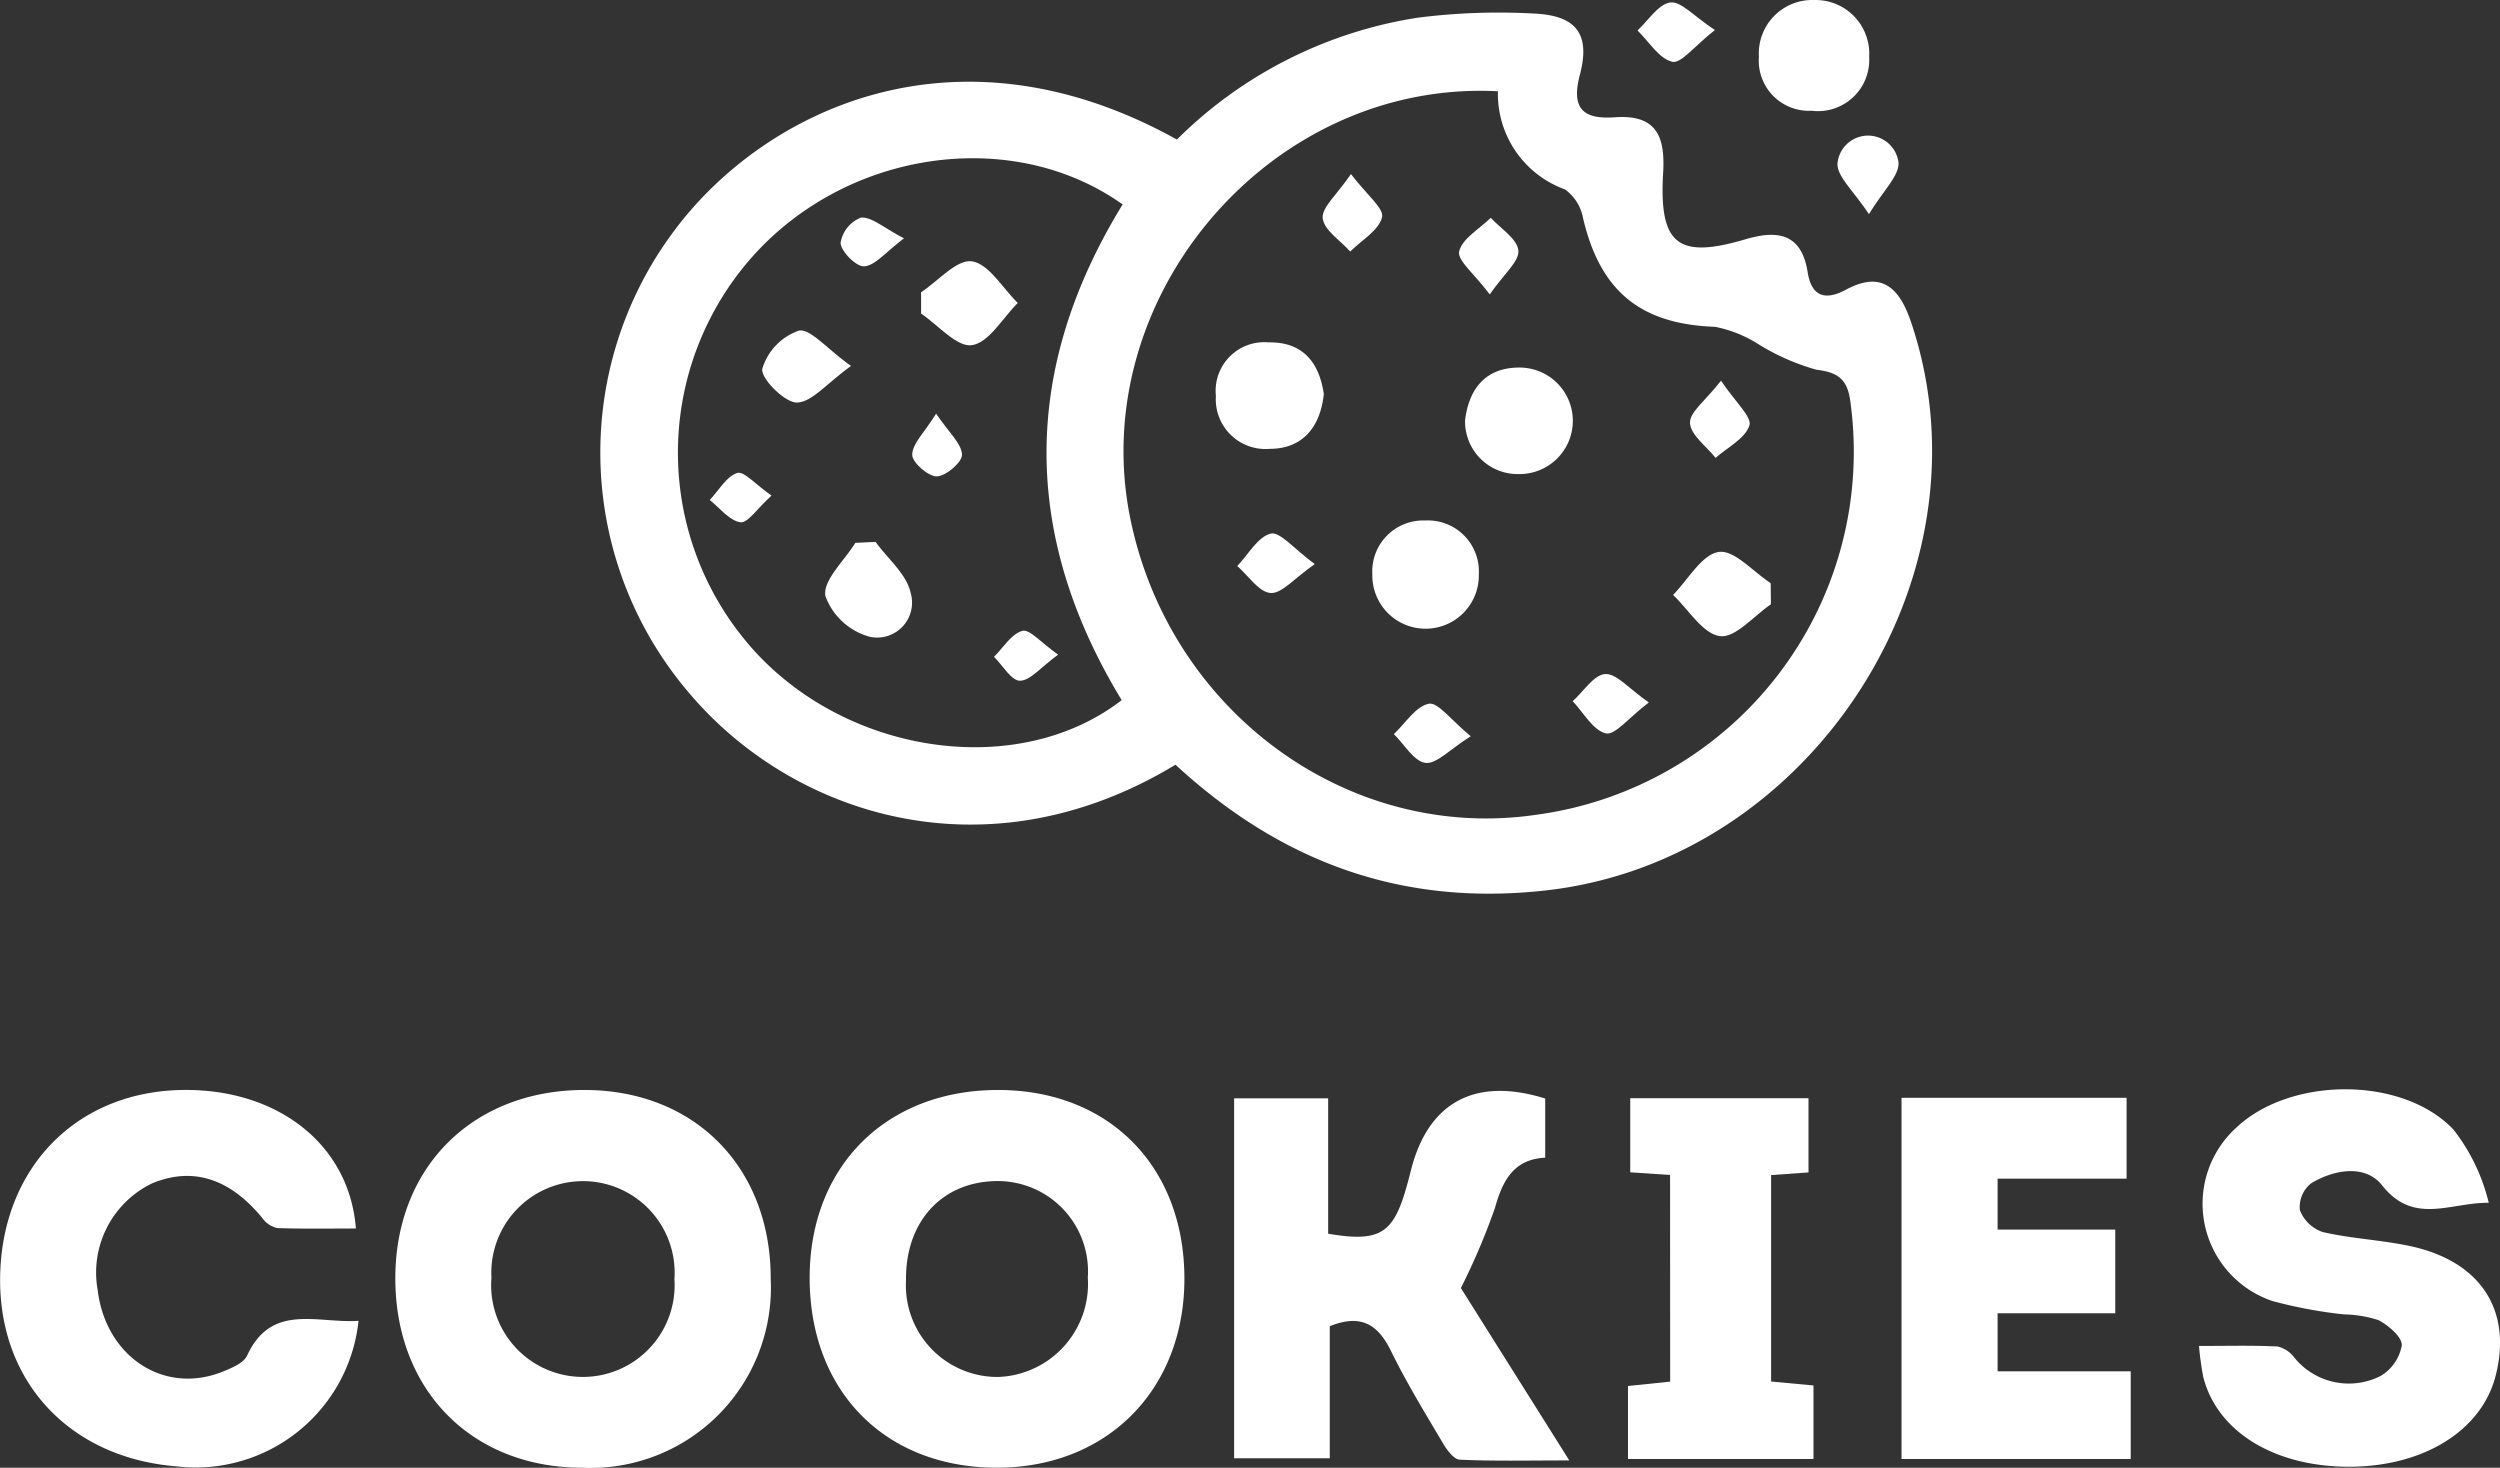 <svg id="Groupe_3320" data-name="Groupe 3320" xmlns="http://www.w3.org/2000/svg" xmlns:xlink="http://www.w3.org/1999/xlink" width="123.423" height="72.461" viewBox="0 0 123.423 72.461">
  <rect x="0" y="0" width="123.423" height="72.461" fill="#333333" stroke="none"/>
  <defs>
    <clipPath id="clip-path">
      <rect id="Rectangle_8217" data-name="Rectangle 8217" width="123.423" height="72.461" transform="translate(0 0)" fill="none"/>
    </clipPath>
  </defs>
  <g id="Groupe_3319" data-name="Groupe 3319" transform="translate(0 0)" clip-path="url(#clip-path)">
    <path id="Tracé_69832" data-name="Tracé 69832" d="M518.533,47.409c-9.288,5.623-18.784,2.519-23.876-3.375a18.266,18.266,0,0,1-.876-22.987c4.371-5.863,13.813-10.614,24.817-4.5a21.508,21.508,0,0,1,11.923-6.02,31.753,31.753,0,0,1,5.707-.2c2.093.093,2.8,1.011,2.26,3.042-.458,1.734.26,2.183,1.735,2.079,2.057-.145,2.486.951,2.38,2.741-.209,3.543.722,4.27,4.059,3.284,1.592-.471,2.771-.3,3.076,1.624.194,1.221.884,1.407,1.895.861,1.9-1.025,2.712.106,3.235,1.678,4.15,12.463-4.958,26.505-18.042,27.98-7.044.794-13.019-1.337-18.293-6.2m15.913-33.252c-11.256-.583-20.391,10.226-18.141,21.133,1.969,9.543,10.811,15.966,20.074,14.58a18.083,18.083,0,0,0,15.492-20.2c-.119-1.129-.446-1.623-1.695-1.765a11.09,11.09,0,0,1-2.932-1.3,6.209,6.209,0,0,0-2.077-.819c-3.669-.131-5.66-1.741-6.513-5.344a2.245,2.245,0,0,0-.9-1.441,5.011,5.011,0,0,1-3.307-4.845m-18.528,5.588c-5.465-3.884-13.667-2.683-18.354,2.663a14.575,14.575,0,0,0,.277,19.492c4.747,5.094,13.024,6.189,18.03,2.317-4.951-8.144-4.959-16.327.047-24.472" transform="translate(-460.495 -9.658)" fill="#fff"/>
    <path id="Tracé_69833" data-name="Tracé 69833" d="M1438.71,0a2.652,2.652,0,0,1,2.723,2.809,2.531,2.531,0,0,1-2.844,2.657,2.475,2.475,0,0,1-2.6-2.663A2.639,2.639,0,0,1,1438.71,0" transform="translate(-1349.153 0.001)" fill="#fff"/>
    <path id="Tracé_69834" data-name="Tracé 69834" d="M1501.8,114.619c-.8-1.195-1.559-1.842-1.554-2.484a1.515,1.515,0,0,1,3.015-.051c.026.643-.708,1.316-1.46,2.535" transform="translate(-1409.532 -104.048)" fill="#fff"/>
    <path id="Tracé_69835" data-name="Tracé 69835" d="M1340.692,3.3c-1,.787-1.67,1.669-2.1,1.566-.657-.156-1.152-1-1.715-1.547.536-.493,1.032-1.308,1.622-1.382.529-.067,1.162.679,2.2,1.363" transform="translate(-1256.034 -1.815)" fill="#fff"/>
    <path id="Tracé_69836" data-name="Tracé 69836" d="M998.048,282.1c-.176,1.642-1.054,2.7-2.665,2.705a2.455,2.455,0,0,1-2.664-2.615,2.4,2.4,0,0,1,2.6-2.641c1.689-.03,2.5.988,2.728,2.551" transform="translate(-932.691 -262.646)" fill="#fff"/>
    <path id="Tracé_69837" data-name="Tracé 69837" d="M1196.1,302.711c.2-1.592,1.042-2.61,2.7-2.6a2.629,2.629,0,1,1-.018,5.258,2.6,2.6,0,0,1-2.682-2.66" transform="translate(-1123.771 -281.965)" fill="#fff"/>
    <path id="Tracé_69838" data-name="Tracé 69838" d="M1123.059,424.941a2.517,2.517,0,0,1,2.636,2.659,2.629,2.629,0,1,1-5.257.008,2.518,2.518,0,0,1,2.621-2.666" transform="translate(-1052.687 -399.245)" fill="#fff"/>
    <path id="Tracé_69839" data-name="Tracé 69839" d="M1370.807,453.079c-.844.571-1.758,1.672-2.514,1.573-.847-.111-1.551-1.309-2.317-2.035.744-.755,1.413-1.993,2.254-2.123.758-.117,1.7.98,2.565,1.542q.006.522.011,1.043" transform="translate(-1283.378 -423.246)" fill="#fff"/>
    <path id="Tracé_69840" data-name="Tracé 69840" d="M1013.982,437.063c-1.011.705-1.623,1.466-2.176,1.426-.578-.042-1.1-.856-1.645-1.332.543-.567,1.012-1.444,1.654-1.6.457-.109,1.146.755,2.167,1.5" transform="translate(-949.078 -409.213)" fill="#fff"/>
    <path id="Tracé_69841" data-name="Tracé 69841" d="M1287.779,551.711c-.993.756-1.673,1.634-2.12,1.528-.635-.15-1.1-1.024-1.637-1.589.532-.479,1.039-1.3,1.6-1.34s1.162.713,2.155,1.4" transform="translate(-1206.379 -517.032)" fill="#fff"/>
    <path id="Tracé_69842" data-name="Tracé 69842" d="M1141.82,576.038c-1.047.657-1.695,1.387-2.236,1.316-.572-.076-1.044-.915-1.559-1.421.568-.535,1.078-1.374,1.726-1.5.449-.088,1.091.805,2.069,1.606" transform="translate(-1069.21 -539.691)" fill="#fff"/>
    <path id="Tracé_69843" data-name="Tracé 69843" d="M1192.694,181.609c-.756-1.007-1.616-1.681-1.51-2.122.154-.641,1.006-1.113,1.561-1.658.486.534,1.305,1.035,1.362,1.612.053.535-.707,1.151-1.412,2.168" transform="translate(-1119.146 -167.076)" fill="#fff"/>
    <path id="Tracé_69844" data-name="Tracé 69844" d="M1381.317,310.9c.708,1.057,1.537,1.789,1.4,2.208-.21.647-1.079,1.079-1.669,1.6-.454-.572-1.232-1.127-1.265-1.722-.029-.53.768-1.106,1.532-2.088" transform="translate(-1296.35 -292.103)" fill="#fff"/>
    <path id="Tracé_69845" data-name="Tracé 69845" d="M1081.263,142.1c.773,1.018,1.645,1.7,1.536,2.132-.164.654-1.014,1.136-1.572,1.692-.485-.544-1.292-1.051-1.358-1.642-.059-.531.695-1.153,1.394-2.182" transform="translate(-1014.568 -133.507)" fill="#fff"/>
    <path id="Tracé_69846" data-name="Tracé 69846" d="M676.3,442.424c.6.83,1.53,1.589,1.729,2.506a1.724,1.724,0,0,1-2,2.182,3.24,3.24,0,0,1-2.208-2.02c-.126-.773.939-1.739,1.48-2.621l1-.048" transform="translate(-633.074 -415.671)" fill="#fff"/>
    <path id="Tracé_69847" data-name="Tracé 69847" d="M752,214.749c.842-.555,1.764-1.637,2.506-1.526.839.126,1.517,1.325,2.264,2.057-.747.742-1.423,1.958-2.262,2.083-.743.111-1.667-.992-2.511-1.559q0-.528,0-1.055" transform="translate(-706.524 -200.322)" fill="#fff"/>
    <path id="Tracé_69848" data-name="Tracé 69848" d="M626.756,271.551c-1.221.88-1.951,1.807-2.682,1.807-.609,0-1.792-1.206-1.7-1.667a2.867,2.867,0,0,1,1.8-1.88c.556-.123,1.359.87,2.575,1.74" transform="translate(-584.739 -253.486)" fill="#fff"/>
    <path id="Tracé_69849" data-name="Tracé 69849" d="M689.38,178.652c-.924.7-1.415,1.333-1.958,1.382-.383.035-1.129-.7-1.174-1.147a1.609,1.609,0,0,1,1.007-1.258c.537-.039,1.116.5,2.125,1.023" transform="translate(-644.75 -166.886)" fill="#fff"/>
    <path id="Tracé_69850" data-name="Tracé 69850" d="M745.9,337.734c.639.942,1.249,1.465,1.28,2.019.02.364-.788,1.065-1.241,1.078-.423.012-1.221-.686-1.218-1.066,0-.544.589-1.083,1.179-2.031" transform="translate(-699.685 -317.312)" fill="#fff"/>
    <path id="Tracé_69851" data-name="Tracé 69851" d="M814.716,516.085c-.869.634-1.376,1.285-1.886,1.288-.424,0-.853-.758-1.28-1.18.46-.454.858-1.135,1.4-1.282.354-.1.919.58,1.765,1.174" transform="translate(-762.477 -483.766)" fill="#fff"/>
    <path id="Tracé_69852" data-name="Tracé 69852" d="M582.526,387.2c-.7.633-1.172,1.367-1.531,1.315-.546-.079-1.013-.7-1.514-1.1.443-.472.816-1.159,1.355-1.334.329-.107.914.575,1.69,1.116" transform="translate(-544.44 -362.731)" fill="#fff"/>
    <path id="Tracé_69853" data-name="Tracé 69853" d="M661.042,899.208c-.008-5.522,3.783-9.3,9.323-9.29,5.444.009,9.153,3.753,9.178,9.263s-3.8,9.385-9.257,9.384c-5.515,0-9.236-3.768-9.244-9.357m13.735-.068a4.459,4.459,0,0,0-4.578-4.724c-2.668.064-4.437,2.035-4.4,4.9a4.521,4.521,0,0,0,4.566,4.769,4.6,4.6,0,0,0,4.407-4.943" transform="translate(-621.07 -836.106)" fill="#fff"/>
    <path id="Tracé_69854" data-name="Tracé 69854" d="M331.979,908.554c-5.472-.007-9.247-3.863-9.218-9.413.029-5.484,3.885-9.27,9.408-9.236,5.4.033,9.135,3.844,9.124,9.321a8.9,8.9,0,0,1-9.314,9.328m4.561-9.306a4.526,4.526,0,1,0-9.034-.068,4.529,4.529,0,1,0,9.034.068" transform="translate(-303.244 -836.093)" fill="#fff"/>
    <path id="Tracé_69855" data-name="Tracé 69855" d="M1018.792,900.392l5.355,8.513c-2.121,0-3.768.041-5.41-.038-.294-.014-.636-.484-.832-.817-.883-1.492-1.791-2.977-2.553-4.531-.626-1.277-1.435-1.882-3.03-1.241V908.8H1007.6V891.03h4.642v6.683c2.474.42,3.169.017,3.8-2.076.106-.352.2-.708.289-1.065.851-3.356,3.169-4.612,6.626-3.534v2.921c-1.53.076-2.094,1.092-2.479,2.474a32.554,32.554,0,0,1-1.682,3.958" transform="translate(-946.672 -836.805)" fill="#fff"/>
    <path id="Tracé_69856" data-name="Tracé 69856" d="M17.7,901.333a8.088,8.088,0,0,1-9,7.182c-5.281-.428-8.78-4.2-8.693-9.377.09-5.305,3.688-9.05,8.838-9.2,4.759-.136,8.4,2.621,8.725,6.835-1.3,0-2.593.026-3.882-.022a1.219,1.219,0,0,1-.726-.481c-1.616-1.976-3.46-2.564-5.475-1.715a4.891,4.891,0,0,0-2.668,5.24c.4,3.333,3.314,5.229,6.226,4.025.427-.177.989-.411,1.155-.772,1.2-2.612,3.451-1.582,5.5-1.717" transform="translate(0 -836.123)" fill="#fff"/>
    <path id="Tracé_69857" data-name="Tracé 69857" d="M1795.344,902.022c1.378,0,2.632-.034,3.881.026a1.442,1.442,0,0,1,.827.549,3.465,3.465,0,0,0,4.253.909,2.195,2.195,0,0,0,1.052-1.515c.02-.409-.659-.985-1.155-1.246a5.869,5.869,0,0,0-1.691-.281,22.571,22.571,0,0,1-3.55-.663,5.07,5.07,0,0,1-1.777-8.555c2.658-2.519,8.188-2.563,10.716.085a9.449,9.449,0,0,1,1.75,3.623c-1.9-.021-3.7,1.118-5.264-.86-.821-1.041-2.355-.8-3.507-.1a1.5,1.5,0,0,0-.556,1.316,1.84,1.84,0,0,0,1.137,1.09c1.429.329,2.919.389,4.352.7,3.446.76,4.988,3.159,4.186,6.363-.679,2.715-3.523,4.5-7.189,4.522-3.7.018-6.548-1.7-7.251-4.417a14.328,14.328,0,0,1-.213-1.551" transform="translate(-1686.782 -835.573)" fill="#fff"/>
    <path id="Tracé_69858" data-name="Tracé 69858" d="M1552.483,896.292h11.111v3.991h-6.368V902.8h5.809v4.128h-5.809v2.869h6.571v4.328h-11.314Z" transform="translate(-1458.606 -842.094)" fill="#fff"/>
    <path id="Tracé_69859" data-name="Tracé 69859" d="M1331.141,900.393l-1.966-.133V896.6h8.8v3.665l-1.846.132v10.192l2.092.194v3.631h-9.158v-3.605l2.083-.215Z" transform="translate(-1248.691 -842.384)" fill="#fff"/>
  </g>
</svg>
